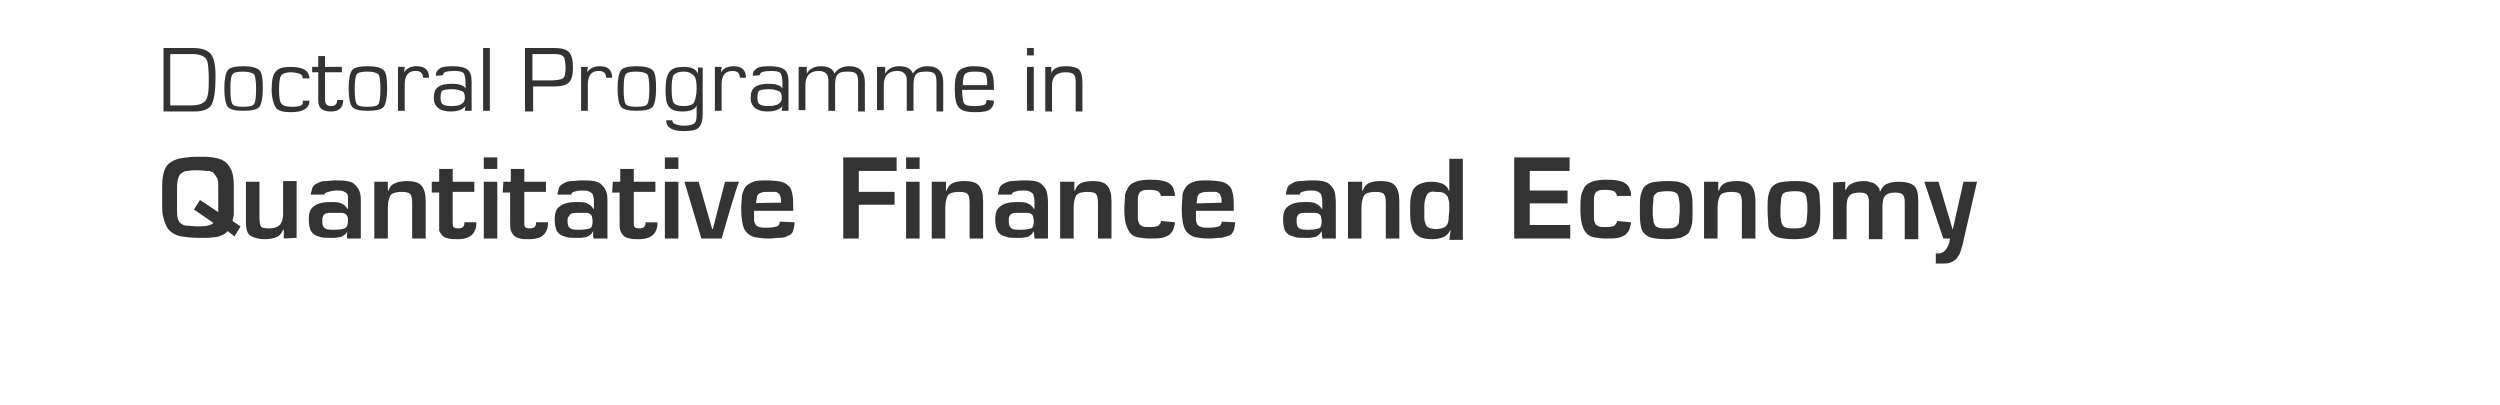 <?xml version="1.0" encoding="utf-8"?>
<!-- Generator: Adobe Illustrator 28.2.0, SVG Export Plug-In . SVG Version: 6.00 Build 0)  -->
<svg version="1.1" id="Capa_1" xmlns="http://www.w3.org/2000/svg" xmlns:xlink="http://www.w3.org/1999/xlink" x="0px" y="0px"
	 viewBox="0 0 370 60" style="enable-background:new 0 0 370 60;" xml:space="preserve">
<style type="text/css">
	.st0{fill:#333333;}
	.st1{enable-background:new    ;}
</style>
<g>
	<path class="st0" d="M34.7,35l-1-0.8c-0.3,0.3-0.5,0.5-0.9,0.6c-0.3,0.2-0.7,0.3-1,0.3s-0.7,0.1-1.1,0.1c-0.4,0-0.8,0-1.3,0
		c-1,0-1.8-0.1-2.5-0.2c-0.6-0.1-1.1-0.3-1.6-0.7s-0.7-0.8-0.9-1.4S24,31.8,24,30.8v-3.2c0-0.9,0.1-1.7,0.3-2.3s0.5-1,1-1.3
		c0.4-0.3,1-0.5,1.6-0.6s1.4-0.2,2.4-0.2c0.9,0,1.6,0,2.2,0.1c0.6,0.1,1.1,0.2,1.6,0.5s0.8,0.7,1.1,1.3s0.4,1.4,0.4,2.4v3.2
		c0,0.1,0,0.2,0,0.4c0,0.1,0,0.3,0,0.5c0,0.2,0,0.4-0.1,0.6c0,0.2-0.1,0.4-0.1,0.5l1.2,0.8L34.7,35L34.7,35z M32.3,31.4
		c0-0.1,0-0.3,0-0.7c0-0.4,0-0.8,0-1v-2.1c0-0.5,0-1-0.2-1.3s-0.3-0.5-0.5-0.7c-0.2-0.2-0.5-0.3-0.9-0.3c-0.4,0-0.9-0.1-1.5-0.1
		c-0.6,0-1,0-1.4,0.1c-0.4,0-0.6,0.1-0.9,0.3s-0.4,0.4-0.5,0.7s-0.2,0.8-0.2,1.3v3.2c0,0.6,0,1.1,0.1,1.5c0.1,0.3,0.2,0.6,0.5,0.8
		s0.5,0.3,0.9,0.3c0.4,0,0.9,0.1,1.5,0.1c0.6,0,1.1,0,1.5-0.1s0.7-0.2,0.9-0.4L28.7,31l0.9-1.4L32.3,31.4L32.3,31.4z"/>
	<path class="st0" d="M42,35.3V34h-0.1c-0.2,0.5-0.5,0.9-1,1.1s-1,0.3-1.7,0.3c-0.9,0-1.6-0.2-2.1-0.5s-0.7-1-0.7-1.9v-6.1h2v5.3
		c0,0.7,0.1,1.1,0.2,1.3s0.5,0.3,1.2,0.3c0.8,0,1.3-0.2,1.6-0.5s0.5-0.9,0.5-1.6v-4.9h2v8.4L42,35.3L42,35.3z"/>
	<path class="st0" d="M51.4,34.2L51.4,34.2c-0.1,0.3-0.3,0.5-0.5,0.6s-0.4,0.3-0.6,0.3s-0.5,0.1-0.7,0.1c-0.2,0-0.5,0-0.8,0
		c-0.5,0-1,0-1.3-0.1c-0.4-0.1-0.7-0.2-1-0.4s-0.5-0.5-0.6-0.8c-0.1-0.3-0.2-0.8-0.2-1.4c0-1,0.2-1.6,0.8-2c0.5-0.4,1.3-0.6,2.4-0.6
		c0.7,0,1.2,0,1.6,0.2s0.7,0.4,0.9,0.8h0.1V30c0-0.4,0-0.7,0-0.9c0-0.2-0.1-0.4-0.2-0.5s-0.3-0.2-0.5-0.3s-0.6-0.1-1-0.1
		c-0.5,0-0.9,0.1-1.2,0.2S48,28.6,48,28.8H46c0-0.2,0.1-0.5,0.2-0.9s0.4-0.6,0.8-0.8s0.7-0.3,1.1-0.3s0.9-0.1,1.5-0.1
		c0.7,0,1.3,0,1.8,0.1s0.8,0.2,1.1,0.5s0.5,0.5,0.7,1s0.2,1,0.2,1.7v5.3h-2C51.3,35.3,51.4,34.2,51.4,34.2z M48.7,31.5
		c-0.2,0-0.4,0.1-0.5,0.1s-0.3,0.2-0.4,0.4c-0.1,0.2-0.1,0.4-0.1,0.7c0,0.6,0.1,0.9,0.4,1.1s0.7,0.2,1.5,0.2c0.6,0,1.1-0.1,1.4-0.2
		s0.5-0.5,0.5-1.1c0-0.3,0-0.5-0.1-0.7c-0.1-0.2-0.2-0.3-0.4-0.4c-0.2-0.1-0.3-0.1-0.5-0.1c-0.2,0-0.5,0-0.8,0
		C49.1,31.5,48.9,31.5,48.7,31.5z"/>
	<path class="st0" d="M57.4,26.9v1.3h0.1c0.2-0.6,0.5-0.9,1-1.1s1-0.3,1.7-0.3c1.1,0,1.8,0.2,2.2,0.7s0.6,1.2,0.6,2.3v5.5h-2v-5.3
		c0-0.6-0.1-1.1-0.3-1.3c-0.2-0.2-0.6-0.3-1.3-0.3c-0.8,0-1.4,0.2-1.6,0.5s-0.4,1-0.4,1.8v4.6h-2v-8.4L57.4,26.9L57.4,26.9z"/>
	<path class="st0" d="M63.9,26.9h1.1V25h2v1.9h3.2v1.5H67v4.3c0,0.5,0,0.7,0.1,0.9c0.1,0.1,0.3,0.2,0.7,0.2c0.4,0,0.7-0.1,0.8-0.3
		s0.2-0.4,0.1-0.6h1.8c0,0.3,0,0.6-0.1,0.9s-0.2,0.6-0.5,0.9c-0.2,0.2-0.5,0.4-0.8,0.5s-0.8,0.2-1.3,0.2c-0.6,0-1,0-1.4-0.1
		c-0.4-0.1-0.7-0.2-0.9-0.4s-0.4-0.5-0.5-0.8C65,33.7,65,33.3,65,32.8v-4.3h-1.1L63.9,26.9L63.9,26.9z"/>
	<path class="st0" d="M73.6,25h-2v-1.7h2C73.6,23.3,73.6,25,73.6,25z M73.6,35.3h-2v-8.4h2V35.3z"/>
	<path class="st0" d="M74.5,26.9h1.1V25h2v1.9h3.2v1.5h-3.2v4.3c0,0.5,0,0.7,0.1,0.9c0.1,0.1,0.3,0.2,0.7,0.2c0.4,0,0.7-0.1,0.8-0.3
		c0.1-0.2,0.2-0.4,0.1-0.6h1.8c0,0.3,0,0.6-0.1,0.9s-0.2,0.6-0.5,0.9s-0.5,0.4-0.8,0.5s-0.8,0.2-1.3,0.2c-0.6,0-1.1,0-1.4-0.1
		c-0.4-0.1-0.7-0.2-0.9-0.4s-0.4-0.5-0.5-0.8s-0.1-0.8-0.1-1.3v-4.3h-1.1L74.5,26.9L74.5,26.9z"/>
	<path class="st0" d="M87.8,34.2L87.8,34.2c-0.2,0.3-0.3,0.5-0.5,0.6s-0.4,0.3-0.6,0.3s-0.5,0.1-0.7,0.1c-0.2,0-0.5,0-0.8,0
		c-0.5,0-1,0-1.3-0.1c-0.4-0.1-0.7-0.2-1-0.4c-0.3-0.2-0.5-0.5-0.6-0.8c-0.1-0.3-0.2-0.8-0.2-1.4c0-1,0.2-1.6,0.8-2
		c0.5-0.4,1.3-0.6,2.4-0.6c0.7,0,1.2,0,1.6,0.2s0.7,0.4,0.9,0.8h0.1V30c0-0.4,0-0.7-0.1-0.9c0-0.2-0.1-0.4-0.2-0.5s-0.3-0.2-0.5-0.3
		s-0.6-0.1-1-0.1c-0.5,0-0.9,0.1-1.2,0.2s-0.4,0.3-0.3,0.4h-2.1c0-0.2,0.1-0.5,0.2-0.9s0.4-0.6,0.8-0.8c0.3-0.2,0.7-0.3,1.1-0.3
		s0.9-0.1,1.5-0.1c0.7,0,1.3,0,1.8,0.1s0.8,0.2,1.1,0.5s0.5,0.5,0.7,1s0.2,1,0.2,1.7v5.3h-2C87.7,35.3,87.8,34.2,87.8,34.2z
		 M85.1,31.5c-0.2,0-0.4,0.1-0.5,0.1s-0.3,0.2-0.4,0.4C84,32.2,84,32.4,84,32.7c0,0.6,0.1,0.9,0.4,1.1s0.7,0.2,1.5,0.2
		c0.6,0,1.1-0.1,1.4-0.2s0.4-0.5,0.4-1.1c0-0.3-0.1-0.5-0.1-0.7c-0.1-0.2-0.2-0.3-0.4-0.4c-0.2-0.1-0.3-0.1-0.6-0.1
		c-0.2,0-0.5,0-0.8,0C85.5,31.5,85.3,31.5,85.1,31.5z"/>
	<path class="st0" d="M90.7,26.9h1.1V25h2v1.9H97v1.5h-3.2v4.3c0,0.5,0,0.7,0.1,0.9c0.1,0.1,0.3,0.2,0.7,0.2c0.4,0,0.7-0.1,0.8-0.3
		c0.1-0.2,0.2-0.4,0.1-0.6h1.8c0,0.3,0,0.6-0.1,0.9s-0.2,0.6-0.5,0.9c-0.2,0.2-0.5,0.4-0.8,0.5s-0.8,0.2-1.3,0.2c-0.6,0-1,0-1.4-0.1
		s-0.7-0.2-0.9-0.4s-0.4-0.5-0.5-0.8s-0.1-0.8-0.1-1.3v-4.3h-1.1L90.7,26.9L90.7,26.9z"/>
	<path class="st0" d="M100.4,25h-2v-1.7h2C100.4,23.3,100.4,25,100.4,25z M100.4,35.3h-2v-8.4h2V35.3z"/>
	<path class="st0" d="M106.8,35.3h-3l-2.5-8.4h2.1l2,7h0.1l1.8-7h2.1C109.2,26.9,106.8,35.3,106.8,35.3z"/>
	<path class="st0" d="M117.6,32.9c0,0.4-0.1,0.8-0.2,1.2s-0.4,0.7-0.8,0.8c-0.3,0.2-0.7,0.3-1.2,0.3s-1,0.1-1.7,0.1
		c-0.8,0-1.5-0.1-2-0.2c-0.5-0.1-0.9-0.4-1.2-0.7s-0.5-0.8-0.6-1.3s-0.2-1.2-0.2-2.1s0.1-1.5,0.1-2c0.1-0.5,0.3-1,0.5-1.3
		c0.3-0.4,0.7-0.6,1.2-0.8s1.2-0.2,2-0.2c0.9,0,1.6,0.1,2.1,0.2c0.5,0.1,0.9,0.4,1.2,0.7c0.3,0.3,0.4,0.8,0.5,1.3
		c0.1,0.5,0.1,1.3,0.1,2.3h-5.8c0,0.6,0,1.1,0,1.3c0,0.3,0.1,0.5,0.2,0.7c0.1,0.2,0.3,0.3,0.6,0.4s0.6,0.1,1.1,0.1
		c0.7,0,1.2-0.1,1.5-0.2s0.4-0.4,0.4-0.7L117.6,32.9L117.6,32.9z M115.6,30c0-0.4,0-0.7-0.1-0.9s-0.1-0.4-0.3-0.5
		c-0.1-0.1-0.3-0.2-0.5-0.2c-0.2,0-0.6,0-1,0s-0.8,0-1,0.1s-0.4,0.1-0.5,0.3c-0.1,0.1-0.2,0.3-0.2,0.5c0,0.2-0.1,0.5-0.1,0.8
		C111.8,30,115.6,30,115.6,30z"/>
	<path class="st0" d="M127.1,28.4h5.3v1.9h-5.3v5h-2.3v-12h7.9v2h-5.6L127.1,28.4L127.1,28.4z"/>
	<path class="st0" d="M136.1,25h-2v-1.7h2C136.1,23.3,136.1,25,136.1,25z M136.1,35.3h-2v-8.4h2V35.3z"/>
	<path class="st0" d="M140,26.9v1.3h0.1c0.2-0.6,0.5-0.9,0.9-1.1c0.4-0.2,1-0.3,1.7-0.3c1.1,0,1.8,0.2,2.2,0.7s0.6,1.2,0.6,2.3v5.5
		h-2v-5.3c0-0.6-0.1-1.1-0.3-1.3c-0.2-0.2-0.6-0.3-1.3-0.3c-0.8,0-1.4,0.2-1.6,0.5s-0.4,1-0.4,1.8v4.6h-2v-8.4L140,26.9L140,26.9z"
		/>
	<path class="st0" d="M153,34.2L153,34.2c-0.2,0.3-0.3,0.5-0.5,0.6c-0.2,0.2-0.4,0.3-0.6,0.3s-0.5,0.1-0.7,0.1c-0.2,0-0.5,0-0.8,0
		c-0.5,0-1,0-1.3-0.1c-0.4-0.1-0.7-0.2-1-0.4s-0.5-0.5-0.6-0.8c-0.1-0.3-0.2-0.8-0.2-1.4c0-1,0.2-1.6,0.8-2c0.5-0.4,1.3-0.6,2.4-0.6
		c0.7,0,1.2,0,1.6,0.2s0.7,0.4,0.9,0.8h0.1V30c0-0.4,0-0.7-0.1-0.9c0-0.2-0.1-0.4-0.2-0.5s-0.3-0.2-0.5-0.3c-0.2-0.1-0.6-0.1-1-0.1
		c-0.5,0-0.9,0.1-1.2,0.2s-0.4,0.3-0.3,0.4h-2.1c0-0.2,0.1-0.5,0.2-0.9s0.4-0.6,0.8-0.8s0.7-0.3,1.1-0.3c0.4,0,0.9-0.1,1.5-0.1
		c0.7,0,1.3,0,1.8,0.1s0.8,0.2,1.1,0.5s0.5,0.5,0.7,1c0.1,0.4,0.2,1,0.2,1.7v5.3h-2L153,34.2L153,34.2z M150.3,31.5
		c-0.2,0-0.4,0.1-0.5,0.1c-0.2,0.1-0.3,0.2-0.4,0.4c-0.1,0.2-0.1,0.4-0.1,0.7c0,0.6,0.1,0.9,0.4,1.1c0.2,0.2,0.7,0.2,1.5,0.2
		c0.6,0,1.1-0.1,1.4-0.2s0.4-0.5,0.4-1.1c0-0.3-0.1-0.5-0.1-0.7c-0.1-0.2-0.2-0.3-0.4-0.4c-0.2-0.1-0.4-0.1-0.6-0.1
		c-0.2,0-0.5,0-0.8,0C150.8,31.5,150.5,31.5,150.3,31.5L150.3,31.5z"/>
	<path class="st0" d="M159,26.9v1.3h0.1c0.2-0.6,0.5-0.9,0.9-1.1c0.4-0.2,1-0.3,1.7-0.3c1.1,0,1.8,0.2,2.2,0.7
		c0.4,0.5,0.6,1.2,0.6,2.3v5.5h-2v-5.3c0-0.6-0.1-1.1-0.3-1.3c-0.2-0.2-0.6-0.3-1.3-0.3c-0.8,0-1.4,0.2-1.6,0.5s-0.4,1-0.4,1.8v4.6
		h-2v-8.4L159,26.9L159,26.9z"/>
	<path class="st0" d="M173.9,32.9c0,0.2-0.1,0.5-0.2,0.9c-0.1,0.4-0.4,0.7-0.6,0.9s-0.7,0.4-1.1,0.5c-0.5,0.1-1.1,0.1-1.8,0.1
		c-0.8,0-1.4-0.1-1.9-0.2c-0.5-0.1-0.9-0.4-1.1-0.7s-0.4-0.7-0.6-1.3c-0.1-0.5-0.2-1.2-0.2-2.1c0-0.8,0.1-1.5,0.1-2s0.3-0.9,0.5-1.3
		s0.6-0.6,1.1-0.8c0.5-0.2,1.2-0.3,2-0.3c0.7,0,1.2,0,1.7,0.1c0.5,0.1,0.9,0.2,1.2,0.4s0.6,0.5,0.7,0.9s0.2,0.7,0.2,1h-2.1
		c0-0.2-0.1-0.4-0.3-0.6s-0.7-0.3-1.4-0.3c-0.4,0-0.8,0-1,0.1c-0.2,0.1-0.4,0.2-0.5,0.4s-0.2,0.5-0.2,0.8c0,0.3,0,0.8,0,1.5
		s0,1.1,0,1.4c0,0.3,0.1,0.6,0.2,0.8s0.3,0.3,0.5,0.4s0.6,0.1,1,0.1s0.8,0,1-0.1c0.2,0,0.4-0.1,0.5-0.3c0.1-0.1,0.2-0.2,0.2-0.3
		s0-0.2,0-0.2L173.9,32.9L173.9,32.9z"/>
	<path class="st0" d="M182.8,32.9c0,0.4-0.1,0.8-0.2,1.2c-0.2,0.4-0.4,0.7-0.8,0.8s-0.7,0.3-1.2,0.3s-1,0.1-1.7,0.1
		c-0.8,0-1.5-0.1-2-0.2c-0.5-0.1-0.9-0.4-1.2-0.7s-0.5-0.8-0.6-1.3s-0.2-1.2-0.2-2.1s0.1-1.5,0.1-2s0.3-1,0.5-1.3
		c0.3-0.4,0.6-0.6,1.2-0.8c0.5-0.2,1.2-0.2,2-0.2s1.6,0.1,2.1,0.2c0.5,0.1,0.9,0.4,1.2,0.7s0.4,0.8,0.5,1.3c0.1,0.5,0.1,1.3,0.1,2.3
		H177c0,0.6,0,1.1,0,1.3c0,0.3,0.1,0.5,0.2,0.7c0.1,0.2,0.3,0.3,0.6,0.4s0.6,0.1,1.1,0.1c0.7,0,1.2-0.1,1.5-0.2s0.4-0.4,0.4-0.7
		L182.8,32.9L182.8,32.9z M180.8,30c0-0.4,0-0.7-0.1-0.9c-0.1-0.2-0.1-0.4-0.3-0.5s-0.3-0.2-0.5-0.2c-0.2,0-0.6,0-1,0s-0.8,0-1,0.1
		s-0.4,0.1-0.5,0.3c-0.1,0.1-0.2,0.3-0.2,0.5s-0.1,0.5-0.1,0.8L180.8,30L180.8,30z"/>
	<path class="st0" d="M195.6,34.2L195.6,34.2c-0.2,0.3-0.3,0.5-0.5,0.6c-0.2,0.2-0.4,0.3-0.6,0.3s-0.5,0.1-0.7,0.1s-0.5,0-0.8,0
		c-0.5,0-1,0-1.3-0.1s-0.7-0.2-1-0.4s-0.5-0.5-0.6-0.8c-0.1-0.3-0.2-0.8-0.2-1.4c0-1,0.2-1.6,0.8-2c0.5-0.4,1.3-0.6,2.4-0.6
		c0.7,0,1.2,0,1.6,0.2s0.7,0.4,0.9,0.8h0.1V30c0-0.4,0-0.7-0.1-0.9c0-0.2-0.1-0.4-0.2-0.5s-0.3-0.2-0.5-0.3c-0.2-0.1-0.6-0.1-1-0.1
		c-0.5,0-0.9,0.1-1.2,0.2s-0.4,0.3-0.3,0.4h-2.1c0-0.2,0.1-0.5,0.2-0.9s0.4-0.6,0.8-0.8c0.3-0.2,0.7-0.3,1.1-0.3s0.9-0.1,1.5-0.1
		c0.7,0,1.3,0,1.8,0.1s0.8,0.2,1.1,0.5s0.5,0.5,0.7,1c0.1,0.4,0.2,1,0.2,1.7v5.3h-2L195.6,34.2L195.6,34.2z M192.9,31.5
		c-0.2,0-0.4,0.1-0.5,0.1c-0.2,0.1-0.3,0.2-0.4,0.4c-0.1,0.2-0.1,0.4-0.1,0.7c0,0.6,0.1,0.9,0.4,1.1s0.7,0.2,1.5,0.2
		c0.6,0,1.1-0.1,1.4-0.2s0.4-0.5,0.4-1.1c0-0.3-0.1-0.5-0.1-0.7c-0.1-0.2-0.2-0.3-0.4-0.4c-0.2-0.1-0.4-0.1-0.6-0.1
		c-0.2,0-0.5,0-0.8,0C193.4,31.5,193.1,31.5,192.9,31.5L192.9,31.5z"/>
	<path class="st0" d="M201.6,26.9v1.3h0.1c0.2-0.6,0.5-0.9,0.9-1.1c0.4-0.2,1-0.3,1.7-0.3c1.1,0,1.8,0.2,2.2,0.7
		c0.4,0.5,0.6,1.2,0.6,2.3v5.5h-2v-5.3c0-0.6-0.1-1.1-0.3-1.3c-0.2-0.2-0.6-0.3-1.3-0.3c-0.8,0-1.4,0.2-1.6,0.5s-0.4,1-0.4,1.8v4.6
		h-2v-8.4L201.6,26.9L201.6,26.9z"/>
	<path class="st0" d="M214.7,34L214.7,34c-0.3,0.5-0.6,0.9-1.1,1.1s-1,0.3-1.6,0.3c-0.8,0-1.3-0.1-1.8-0.3c-0.4-0.2-0.8-0.5-1-0.9
		s-0.3-0.8-0.4-1.3s-0.1-1.1-0.1-1.9c0-0.7,0-1.3,0.1-1.8s0.2-0.9,0.4-1.2s0.5-0.6,1-0.8s1-0.3,1.7-0.3c0.6,0,1.1,0.1,1.6,0.3
		c0.4,0.2,0.8,0.5,0.9,1h0.1v-4.7h2v12h-2L214.7,34L214.7,34z M211.7,28.4c-0.2,0.1-0.4,0.2-0.5,0.4c-0.1,0.2-0.2,0.4-0.3,0.8
		s-0.1,0.8-0.1,1.3c0,0.6,0,1.1,0,1.4c0,0.3,0.1,0.6,0.2,0.9s0.3,0.4,0.5,0.5s0.6,0.2,1,0.2c0.5,0,0.9-0.1,1.1-0.2
		c0.3-0.1,0.5-0.3,0.6-0.5s0.2-0.5,0.2-0.9s0.1-0.8,0.1-1.5c0-0.5,0-0.9-0.1-1.2c-0.1-0.3-0.1-0.5-0.3-0.7s-0.3-0.3-0.6-0.4
		c-0.3-0.1-0.6-0.1-1.1-0.1C212.2,28.3,211.9,28.4,211.7,28.4L211.7,28.4z"/>
	<path class="st0" d="M226.4,28.2h5.6v1.9h-5.6v3.2h6v2h-8.3v-12h8.2v2h-5.9V28.2z"/>
	<path class="st0" d="M241.4,32.9c0,0.2-0.1,0.5-0.2,0.9s-0.4,0.7-0.6,0.9s-0.7,0.4-1.1,0.5s-1.1,0.1-1.8,0.1
		c-0.8,0-1.4-0.1-1.9-0.2c-0.5-0.1-0.9-0.4-1.1-0.7c-0.3-0.3-0.4-0.7-0.6-1.3c-0.1-0.5-0.2-1.2-0.2-2.1c0-0.8,0-1.5,0.1-2
		c0.1-0.5,0.3-0.9,0.5-1.3c0.3-0.4,0.6-0.6,1.1-0.8c0.5-0.2,1.2-0.3,2-0.3c0.7,0,1.2,0,1.7,0.1c0.5,0.1,0.9,0.2,1.2,0.4
		s0.6,0.5,0.7,0.9c0.2,0.4,0.2,0.7,0.2,1h-2.1c0-0.2-0.1-0.4-0.3-0.6s-0.7-0.3-1.4-0.3c-0.4,0-0.8,0-1,0.1c-0.2,0.1-0.4,0.2-0.5,0.4
		s-0.2,0.5-0.2,0.8c0,0.3,0,0.8,0,1.5s0,1.1,0,1.4c0,0.3,0.1,0.6,0.2,0.8s0.3,0.3,0.5,0.4s0.6,0.1,1,0.1s0.8,0,1-0.1
		c0.2,0,0.4-0.1,0.5-0.3s0.2-0.2,0.2-0.3s0-0.2,0-0.2L241.4,32.9L241.4,32.9z"/>
	<path class="st0" d="M248.7,27c0.5,0.1,0.9,0.4,1.2,0.7c0.3,0.3,0.4,0.8,0.5,1.3s0.1,1.2,0.1,2.1s0,1.6-0.1,2.1
		c-0.1,0.5-0.3,1-0.5,1.3c-0.3,0.3-0.7,0.5-1.2,0.7c-0.5,0.1-1.2,0.2-2.1,0.2s-1.6-0.1-2.1-0.2c-0.5-0.1-0.9-0.4-1.2-0.7
		c-0.3-0.3-0.4-0.7-0.5-1.3s-0.1-1.2-0.1-2.1s0-1.6,0.1-2.1c0.1-0.5,0.3-1,0.5-1.3c0.3-0.3,0.7-0.6,1.2-0.7c0.5-0.1,1.2-0.2,2.1-0.2
		S248.2,26.8,248.7,27z M245.5,28.4c-0.3,0.1-0.4,0.2-0.6,0.4s-0.2,0.5-0.2,0.8c0,0.3-0.1,0.8-0.1,1.5s0,1.1,0.1,1.4
		c0,0.3,0.1,0.6,0.2,0.8c0.1,0.2,0.3,0.3,0.6,0.4c0.2,0.1,0.6,0.1,1.1,0.1s0.8,0,1.1-0.1c0.3-0.1,0.4-0.2,0.6-0.4s0.2-0.5,0.2-0.8
		c0-0.3,0.1-0.8,0.1-1.4s0-1.1-0.1-1.5c0-0.3-0.1-0.6-0.2-0.8s-0.3-0.3-0.6-0.4s-0.6-0.1-1.1-0.1S245.8,28.4,245.5,28.4z"/>
	<path class="st0" d="M254.3,26.9v1.3h0.1c0.2-0.6,0.5-0.9,0.9-1.1c0.4-0.2,1-0.3,1.7-0.3c1.1,0,1.8,0.2,2.2,0.7
		c0.4,0.5,0.6,1.2,0.6,2.3v5.5h-2v-5.3c0-0.6-0.1-1.1-0.3-1.3s-0.6-0.3-1.3-0.3c-0.8,0-1.4,0.2-1.6,0.5s-0.4,1-0.4,1.8v4.6h-2v-8.4
		L254.3,26.9L254.3,26.9z"/>
	<path class="st0" d="M267.6,27c0.5,0.1,0.9,0.4,1.2,0.7c0.3,0.3,0.5,0.8,0.5,1.3s0.1,1.2,0.1,2.1s0,1.6-0.1,2.1
		c-0.1,0.5-0.3,1-0.5,1.3c-0.3,0.3-0.7,0.5-1.2,0.7c-0.5,0.1-1.2,0.2-2.1,0.2s-1.6-0.1-2.1-0.2c-0.5-0.1-0.9-0.4-1.2-0.7
		s-0.5-0.7-0.5-1.3s-0.1-1.2-0.1-2.1s0-1.6,0.1-2.1c0.1-0.5,0.3-1,0.5-1.3c0.3-0.3,0.7-0.6,1.2-0.7c0.5-0.1,1.2-0.2,2.1-0.2
		S267.1,26.8,267.6,27z M264.4,28.4c-0.3,0.1-0.5,0.2-0.6,0.4s-0.2,0.5-0.2,0.8c0,0.3-0.1,0.8-0.1,1.5s0,1.1,0.1,1.4
		c0,0.3,0.1,0.6,0.2,0.8c0.1,0.2,0.3,0.3,0.6,0.4c0.2,0.1,0.6,0.1,1.1,0.1s0.8,0,1.1-0.1c0.3-0.1,0.5-0.2,0.6-0.4s0.2-0.5,0.2-0.8
		c0-0.3,0.1-0.8,0.1-1.4s0-1.1-0.1-1.5c0-0.3-0.1-0.6-0.2-0.8s-0.3-0.3-0.6-0.4s-0.6-0.1-1.1-0.1S264.7,28.4,264.4,28.4z"/>
	<path class="st0" d="M273.1,26.9v1.2h0.1c0.2-0.5,0.5-0.8,1-1s1-0.3,1.6-0.3c0.3,0,0.6,0,0.8,0.1s0.5,0.1,0.7,0.2
		c0.2,0.1,0.4,0.3,0.6,0.5s0.3,0.4,0.3,0.7h0.1c0.2-0.5,0.5-0.9,1-1.1s1-0.3,1.7-0.3c1.1,0,1.8,0.2,2.3,0.6c0.4,0.4,0.6,1.1,0.6,2.2
		v5.7h-2v-5.5c0-0.5-0.1-0.9-0.3-1.1s-0.6-0.3-1.1-0.3c-0.8,0-1.3,0.2-1.5,0.5c-0.3,0.3-0.4,0.9-0.4,1.7v4.7h-2v-5.5
		c0-0.5-0.1-0.9-0.3-1.1s-0.5-0.3-1.1-0.3c-0.8,0-1.3,0.2-1.5,0.5c-0.3,0.3-0.4,0.9-0.4,1.7v4.7h-2v-8.4L273.1,26.9L273.1,26.9z"/>
	<path class="st0" d="M290.6,35.6c-0.1,0.6-0.3,1.1-0.4,1.5s-0.3,0.7-0.5,1s-0.5,0.5-0.9,0.7c-0.4,0.2-0.8,0.2-1.4,0.2
		c-0.1,0-0.3,0-0.5,0c-0.2,0-0.3,0-0.4,0v-1.5l0.1,0c0.1,0,0.2,0,0.3,0c0.3,0,0.5-0.1,0.7-0.2c0.2-0.1,0.3-0.3,0.5-0.5
		c0.1-0.2,0.2-0.4,0.3-0.6s0.1-0.5,0.2-0.8l0-0.1h-1l-2.8-8.4h2.1l2.1,7.1h0l1.6-7.1h2L290.6,35.6L290.6,35.6z"/>
</g>
<g class="st1">
	<path class="st0" d="M24.2,16.5V7.1h4.3c1.3,0,2.2,0.3,2.7,0.9c0.5,0.6,0.7,1.7,0.7,3.4c0,2-0.2,3.4-0.6,4.1s-1.3,1-2.5,1H24.2z
		 M25.2,15.6h3c1.1,0,1.8-0.2,2.2-0.7s0.5-1.4,0.5-3c0-1.7-0.1-2.8-0.4-3.2s-1-0.7-2-0.7h-3.3C25.2,8,25.2,15.6,25.2,15.6z"/>
	<path class="st0" d="M36,9.8c1.2,0,2,0.2,2.4,0.6s0.5,1.3,0.5,2.7s-0.2,2.3-0.5,2.7c-0.3,0.4-1.1,0.6-2.4,0.6c-1.2,0-2-0.2-2.3-0.6
		c-0.3-0.4-0.5-1.3-0.5-2.7s0.2-2.3,0.5-2.7C34,10,34.8,9.8,36,9.8z M36,10.6c-0.8,0-1.4,0.1-1.6,0.4c-0.2,0.3-0.3,1-0.3,2.2
		s0.1,1.9,0.3,2.2c0.2,0.3,0.7,0.4,1.6,0.4s1.4-0.1,1.6-0.4c0.2-0.3,0.3-1,0.3-2.2s-0.1-1.9-0.3-2.2C37.4,10.8,36.8,10.6,36,10.6z"
		/>
	<path class="st0" d="M44.8,14.9h1c0,1.1-0.9,1.7-2.7,1.7c-1.2,0-2-0.2-2.3-0.7c-0.3-0.5-0.6-1.4-0.6-2.7s0.2-2.2,0.6-2.6
		c0.4-0.5,1.1-0.7,2.2-0.7c1.1,0,1.8,0.2,2.2,0.5s0.6,0.7,0.6,1.2h-1c0-0.3-0.1-0.5-0.3-0.6c-0.2-0.1-0.7-0.3-1.5-0.3
		c-0.7,0-1.2,0.2-1.4,0.5c-0.2,0.3-0.3,1-0.3,2.1s0.1,1.8,0.4,2.1s0.8,0.4,1.6,0.4c0.7,0,1.2-0.1,1.4-0.3
		C44.9,15.3,44.8,15.1,44.8,14.9z"/>
	<path class="st0" d="M50.6,9.9v0.8h-2.5v4c0,0.7,0.3,1,0.9,1c0.6,0,0.9-0.3,0.9-0.9h0.9c0,1.1-0.6,1.7-1.8,1.7
		c-1.3,0-1.9-0.5-1.9-1.6v-0.2v-4h-0.9V9.9h0.9V8.3h1v1.6H50.6z"/>
	<path class="st0" d="M54.4,9.8c1.2,0,2,0.2,2.4,0.6s0.5,1.3,0.5,2.7s-0.2,2.3-0.5,2.7c-0.3,0.4-1.1,0.6-2.4,0.6
		c-1.2,0-2-0.2-2.3-0.6c-0.3-0.4-0.5-1.3-0.5-2.7s0.2-2.3,0.5-2.7C52.4,10,53.2,9.8,54.4,9.8z M54.4,10.6c-0.8,0-1.4,0.1-1.6,0.4
		c-0.2,0.3-0.3,1-0.3,2.2s0.1,1.9,0.3,2.2c0.2,0.3,0.7,0.4,1.6,0.4s1.4-0.1,1.6-0.4c0.2-0.3,0.3-1,0.3-2.2S56.2,11.3,56,11
		C55.8,10.8,55.3,10.6,54.4,10.6z"/>
	<path class="st0" d="M58.9,9.9h1l-0.1,0.8l0,0c0.4-0.6,1-0.9,1.9-0.9c1.2,0,1.8,0.6,1.8,1.7h-0.9c0-0.7-0.4-1-1.1-1
		c-1.1,0-1.6,0.7-1.6,2v3.9h-1C58.9,16.4,58.9,9.9,58.9,9.9z"/>
	<path class="st0" d="M64.5,11.2c0-0.4,0.1-0.7,0.5-1c0.3-0.3,1-0.4,2-0.4c1.1,0,1.8,0.2,2.2,0.5c0.4,0.3,0.6,0.9,0.6,1.8v4.3h-1
		l0.1-0.7l0,0c-0.4,0.5-1.1,0.8-2.2,0.8c-1.6,0-2.5-0.7-2.5-2c0-0.8,0.2-1.3,0.6-1.6s1-0.5,2-0.5c1.1,0,1.8,0.2,2.1,0.7l0,0v-0.8
		c0-0.7-0.1-1.2-0.3-1.5c-0.2-0.2-0.7-0.3-1.3-0.3c-1.2,0-1.8,0.2-1.7,0.6C65.2,11.2,64.9,11.2,64.5,11.2z M66.9,13.2
		c-0.7,0-1.2,0.1-1.4,0.2s-0.3,0.5-0.3,1s0.1,0.9,0.3,1c0.2,0.2,0.7,0.3,1.3,0.3c1.3,0,2-0.4,2-1.2c0-0.5-0.1-0.9-0.4-1
		S67.7,13.2,66.9,13.2z"/>
	<path class="st0" d="M72.5,7.1v9.3h-1V7.1H72.5z"/>
	<path class="st0" d="M77.7,16.5V7.1h3.9H82c1.1,0,1.8,0.2,2.2,0.6c0.4,0.4,0.6,1.2,0.6,2.3s-0.2,1.8-0.6,2.2s-1.1,0.6-2.2,0.6h-0.4
		h-2.7v3.7H77.7z M78.8,11.9h2.5c1,0,1.7-0.1,2-0.3s0.4-0.7,0.4-1.5c0-0.9-0.1-1.5-0.3-1.7C83.2,8.1,82.7,8,82,8h-0.4h-2.8
		C78.8,8,78.8,11.9,78.8,11.9z"/>
	<path class="st0" d="M86,9.9h1l-0.1,0.8l0,0c0.4-0.6,1-0.9,1.9-0.9c1.2,0,1.8,0.6,1.8,1.7h-0.9c0-0.7-0.4-1-1.1-1
		c-1.1,0-1.6,0.7-1.6,2v3.9h-1C86,16.4,86,9.9,86,9.9z"/>
	<path class="st0" d="M94.2,9.8c1.2,0,2,0.2,2.4,0.6s0.5,1.3,0.5,2.7s-0.2,2.3-0.5,2.7c-0.3,0.4-1.1,0.6-2.4,0.6
		c-1.2,0-2-0.2-2.3-0.6s-0.5-1.3-0.5-2.7s0.2-2.3,0.5-2.7S93,9.8,94.2,9.8z M94.2,10.6c-0.8,0-1.4,0.1-1.6,0.4
		c-0.2,0.3-0.3,1-0.3,2.2s0.1,1.9,0.3,2.2c0.2,0.3,0.7,0.4,1.6,0.4s1.4-0.1,1.6-0.4c0.2-0.3,0.3-1,0.3-2.2S96,11.3,95.8,11
		C95.6,10.8,95,10.6,94.2,10.6z"/>
	<path class="st0" d="M104,9.9v7c0,0.9-0.2,1.6-0.6,2s-1.2,0.5-2.3,0.5c-1,0-1.6-0.2-2-0.5s-0.5-0.7-0.5-1.1h0.9
		c0,0.2,0.1,0.4,0.3,0.5s0.7,0.3,1.4,0.3c0.7,0,1.2-0.1,1.5-0.3s0.4-0.6,0.4-1.3v-1.4l0,0c-0.2,0.6-1,0.9-2.1,0.9
		c-1,0-1.6-0.2-2-0.7c-0.4-0.5-0.5-1.3-0.5-2.5c0-1.3,0.2-2.2,0.6-2.7s1.1-0.7,2.1-0.7c1.1,0,1.8,0.3,2.1,1l0,0V10h0.7V9.9z
		 M101.2,10.6c-0.8,0-1.2,0.2-1.5,0.5c-0.2,0.3-0.3,1-0.3,2.1c0,1,0.1,1.7,0.3,2c0.2,0.3,0.7,0.5,1.5,0.5s1.3-0.2,1.5-0.5
		c0.2-0.4,0.4-1.1,0.4-2.1s-0.1-1.6-0.4-1.9S102,10.6,101.2,10.6z"/>
	<path class="st0" d="M105.8,9.9h1l-0.1,0.8l0,0c0.4-0.6,1-0.9,1.9-0.9c1.2,0,1.8,0.6,1.8,1.7h-0.9c0-0.7-0.4-1-1.1-1
		c-1.1,0-1.6,0.7-1.6,2v3.9h-1C105.8,16.4,105.8,9.9,105.8,9.9z"/>
	<path class="st0" d="M111.4,11.2c0-0.4,0.1-0.7,0.5-1c0.3-0.3,1-0.4,2-0.4c1.1,0,1.8,0.2,2.2,0.5c0.4,0.3,0.6,0.9,0.6,1.8v4.3h-1
		l0.1-0.7l0,0c-0.4,0.5-1.1,0.8-2.2,0.8c-1.6,0-2.5-0.7-2.5-2c0-0.8,0.2-1.3,0.6-1.6s1-0.5,2-0.5c1.1,0,1.8,0.2,2.1,0.7l0,0v-0.8
		c0-0.7-0.1-1.2-0.3-1.5c-0.2-0.2-0.7-0.3-1.3-0.3c-1.2,0-1.8,0.2-1.7,0.6C112.1,11.2,111.8,11.2,111.4,11.2z M113.8,13.2
		c-0.7,0-1.2,0.1-1.4,0.2s-0.3,0.5-0.3,1s0.1,0.9,0.3,1c0.2,0.2,0.7,0.3,1.3,0.3c1.3,0,2-0.4,2-1.2c0-0.5-0.1-0.9-0.4-1
		S114.6,13.2,113.8,13.2z"/>
	<path class="st0" d="M118.4,9.9h1v1l0,0c0.4-0.7,1.1-1.1,2.1-1.1c1.1,0,1.8,0.4,2,1.1l0,0c0.4-0.7,1.2-1.1,2.2-1.1
		c1.5,0,2.3,0.8,2.3,2.4v4.3h-1v-4.4c0-0.6-0.1-1-0.3-1.2s-0.6-0.3-1.2-0.3c-0.8,0-1.3,0.1-1.5,0.4c-0.3,0.3-0.4,0.8-0.4,1.6v3.8h-1
		v-4.3v-0.3c0-0.8-0.5-1.3-1.4-1.3c-1.3,0-2,0.7-2,2.1v3.7h-1V9.9H118.4z"/>
	<path class="st0" d="M130,9.9h1v1l0,0c0.4-0.7,1.1-1.1,2.1-1.1c1.1,0,1.8,0.4,2,1.1l0,0c0.4-0.7,1.2-1.1,2.2-1.1
		c1.5,0,2.3,0.8,2.3,2.4v4.3h-1v-4.4c0-0.6-0.1-1-0.3-1.2s-0.6-0.3-1.2-0.3c-0.8,0-1.3,0.1-1.5,0.4c-0.3,0.3-0.4,0.8-0.4,1.6v3.8h-1
		v-4.3v-0.3c0-0.8-0.5-1.3-1.4-1.3c-1.3,0-2,0.7-2,2.1v3.7h-1V9.9H130z"/>
	<path class="st0" d="M147.1,14.9c0,0.6-0.2,1-0.6,1.3c-0.4,0.3-1.1,0.4-2.2,0.4c-1.2,0-2-0.2-2.4-0.7c-0.4-0.4-0.6-1.4-0.6-2.8
		c0-1.3,0.2-2.2,0.6-2.6s1.1-0.7,2.2-0.7c1.2,0,2,0.2,2.4,0.6s0.6,1.2,0.6,2.4v0.5h-4.7c0,1,0.1,1.7,0.3,2s0.7,0.4,1.5,0.4
		s1.3-0.1,1.5-0.2c0.2-0.1,0.3-0.4,0.3-0.7L147.1,14.9L147.1,14.9z M146.1,12.6v-0.3c0-0.7-0.1-1.2-0.3-1.4s-0.7-0.3-1.5-0.3
		s-1.3,0.1-1.5,0.4c-0.2,0.2-0.3,0.8-0.3,1.6H146.1z"/>
	<path class="st0" d="M153,7.1v1.1h-1V7.1H153z M153,9.9v6.5h-1V9.9H153z"/>
	<path class="st0" d="M154.7,9.9h0.9v0.9l0,0c0.3-0.7,1-1,2.2-1c0.9,0,1.6,0.2,1.9,0.5s0.5,1,0.5,1.9v4.3h-1v-4.2v-0.2
		c0-0.6-0.1-0.9-0.3-1.1c-0.2-0.2-0.6-0.3-1.2-0.3c-1.3,0-2,0.6-2,1.9v3.9h-1L154.7,9.9L154.7,9.9z"/>
</g>
</svg>
